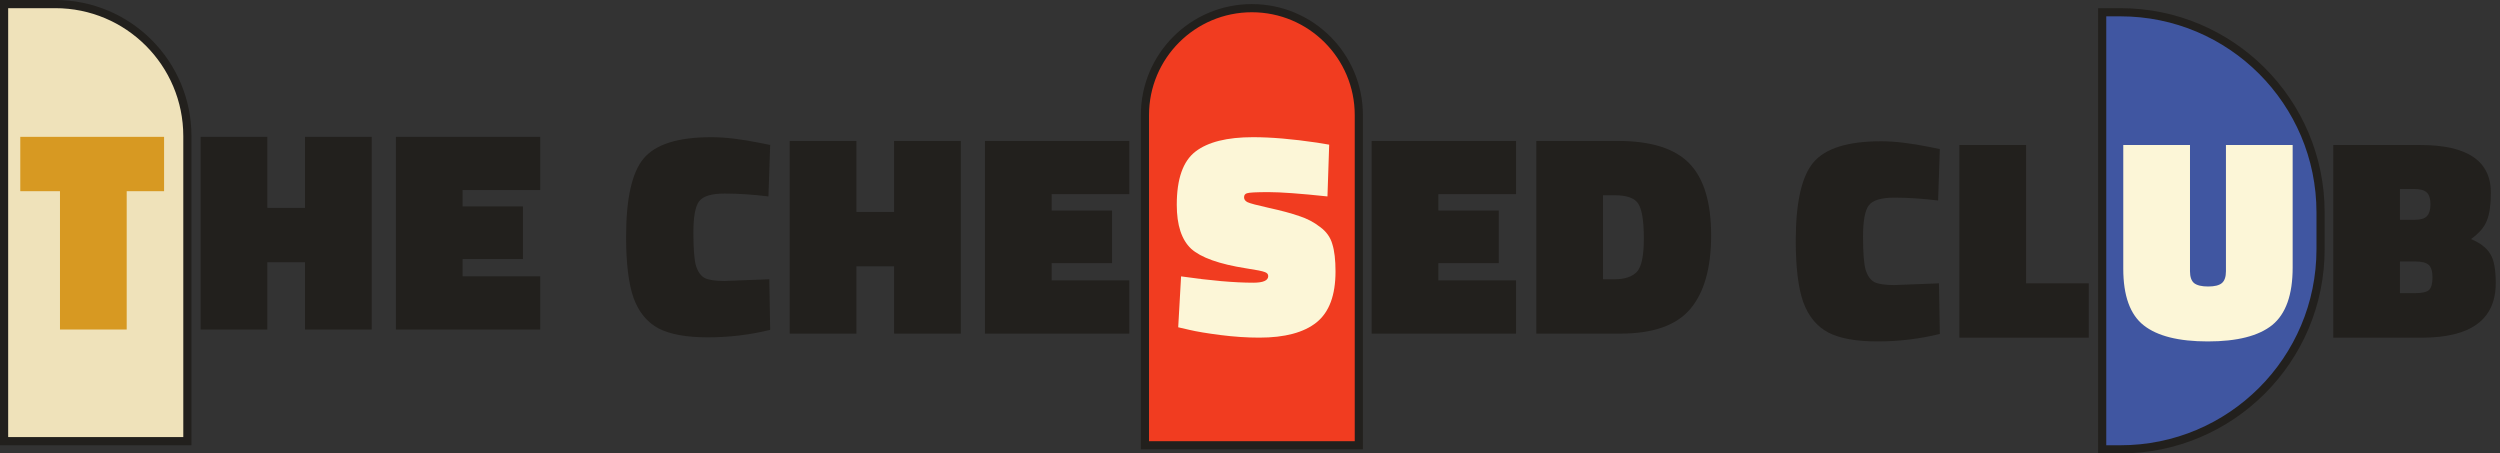 <svg width="1836" height="333" viewBox="0 0 1836 333" fill="none" xmlns="http://www.w3.org/2000/svg">
<rect x="0" y="0" width="1836" height="333" fill="#333333" stroke="none"/>
<path d="M3 3H40.61C94.182 3 137.61 46.428 137.61 100V324H3V3Z" fill="#EFE2BA"/>
<path d="M3 3H40.61C94.182 3 137.61 46.428 137.61 100V324H3V3Z" stroke="#22201D" stroke-width="6"/>
<path d="M14.901 140.413V100.496H120.501V140.413H93.045V242H44.046V140.413H14.901Z" fill="#D79922"/>
<path d="M224.002 242V192.579H196.334V242H147.336V100.496H196.334V152.662H224.002V100.496H273V242H224.002ZM290.73 242V100.496H396.752V139.568H339.728V151.606H384.08V190.256H339.728V202.928H396.752V242H290.73Z" fill="#22201D"/>
<path d="M1543.84 9H1557.22C1638.41 9 1704.22 74.814 1704.22 156V183C1704.22 264.186 1638.41 330 1557.22 330H1543.84V9Z" fill="#4056A1"/>
<path d="M1543.84 9H1557.22C1638.41 9 1704.22 74.814 1704.22 156V183C1704.22 264.186 1638.41 330 1557.22 330H1543.84V9Z" stroke="#22201D" stroke-width="6"/>
<path d="M1608.33 106.496V199.213C1608.33 203.296 1609.32 206.182 1611.29 207.872C1613.4 209.562 1616.85 210.406 1621.64 210.406C1626.42 210.406 1629.8 209.562 1631.77 207.872C1633.74 206.182 1634.73 203.296 1634.73 199.213V106.496H1683.73V196.467C1683.73 216.461 1678.73 230.541 1668.73 238.707C1658.74 246.733 1642.97 250.746 1621.42 250.746C1600.02 250.746 1584.32 246.803 1574.33 238.918C1564.33 231.034 1559.33 217.165 1559.33 197.312V106.496H1608.33Z" fill="#FCF6D7"/>
<path d="M1713.56 106.496H1777.55C1812.05 106.496 1829.29 118.182 1829.29 141.555C1829.29 150.426 1828.31 157.254 1826.34 162.042C1824.51 166.829 1820.63 171.334 1814.72 175.558C1821.62 178.515 1826.34 182.176 1828.87 186.541C1831.55 190.765 1832.88 197.875 1832.88 207.872C1832.88 234.624 1814.72 248 1778.39 248H1713.56V106.496ZM1773.96 192.032H1762.55V215.264H1773.96C1778.89 215.264 1782.2 214.49 1783.89 212.941C1785.58 211.251 1786.42 208.224 1786.42 203.859C1786.42 199.354 1785.5 196.256 1783.67 194.566C1781.84 192.877 1778.61 192.032 1773.96 192.032ZM1773.33 138.81H1762.55V161.408H1773.54C1777.76 161.408 1780.72 160.493 1782.41 158.662C1784.1 156.832 1784.94 153.946 1784.94 150.003C1784.94 145.92 1784.03 143.034 1782.2 141.344C1780.37 139.654 1777.41 138.81 1773.33 138.81Z" fill="#22201D"/>
<path d="M1424.61 245.254C1409.69 248.915 1394.41 250.746 1378.78 250.746C1363.15 250.746 1351.12 248.563 1342.67 244.198C1334.22 239.693 1328.09 232.23 1324.29 221.811C1320.63 211.392 1318.8 196.397 1318.8 176.826C1318.8 148.806 1323.1 129.658 1331.68 119.379C1340.41 108.96 1356.96 103.75 1381.32 103.75C1391.45 103.75 1403.42 105.158 1417.22 107.974L1424.61 109.453L1423.35 147.258C1411.8 145.85 1401.1 145.146 1391.24 145.146C1381.53 145.146 1375.26 147.046 1372.45 150.848C1369.63 154.509 1368.22 162.182 1368.22 173.869C1368.22 185.555 1368.86 193.651 1370.12 198.157C1371.53 202.662 1373.71 205.69 1376.67 207.238C1379.63 208.646 1384.41 209.35 1391.03 209.35L1423.98 208.083L1424.61 245.254ZM1533.99 248H1438.95V106.496H1487.95V208.083H1533.99V248Z" fill="#22201D"/>
<path d="M1007.34 245V103.496H1113.36V142.568H1056.33V154.606H1100.69V193.256H1056.33V205.928H1113.36V245H1007.34ZM1190.13 245H1128.25V103.496H1188.02C1212.38 103.496 1229.91 108.987 1240.61 119.97C1251.31 130.952 1256.66 148.552 1256.66 172.77C1256.66 196.846 1251.52 214.939 1241.24 227.048C1230.96 239.016 1213.93 245 1190.13 245ZM1207.24 175.093C1207.24 162.421 1205.9 153.973 1203.22 149.749C1200.69 145.525 1194.92 143.413 1185.91 143.413H1177.25V205.083H1185.91C1193.23 205.083 1198.65 203.253 1202.17 199.592C1205.55 195.931 1207.24 187.765 1207.24 175.093Z" fill="#22201D"/>
<path d="M997.92 84.54V327H840.84V84.54C840.84 41.164 876.004 6 919.38 6C962.756 6 997.92 41.164 997.92 84.54Z" fill="#F13C20"/>
<path d="M997.92 84.54V327H840.84V84.54C840.84 41.164 876.004 6 919.38 6C962.756 6 997.92 41.164 997.92 84.54Z" stroke="#22201D" stroke-width="6"/>
<path d="M974.888 144.258C955.035 142.146 940.603 141.09 931.592 141.09C922.581 141.09 917.301 141.371 915.752 141.934C914.344 142.357 913.64 143.342 913.64 144.891C913.64 146.44 914.485 147.637 916.174 148.482C917.864 149.326 923.144 150.734 932.014 152.706C941.026 154.677 948.347 156.648 953.979 158.619C959.752 160.45 964.891 163.125 969.397 166.645C974.043 170.024 977.07 174.248 978.478 179.317C980.027 184.245 980.802 190.933 980.802 199.381C980.802 216.84 976.155 229.301 966.862 236.763C957.57 244.226 943.56 247.957 924.834 247.957C915.822 247.957 906.318 247.323 896.322 246.056C886.466 244.789 878.862 243.522 873.512 242.254L865.275 240.354L867.387 202.971C888.93 206.069 906.6 207.618 920.398 207.618C927.72 207.618 931.381 205.998 931.381 202.76C931.381 201.352 930.536 200.366 928.846 199.803C927.157 199.099 922.581 198.184 915.118 197.058C895.406 193.96 881.96 189.173 874.779 182.696C867.739 176.078 864.219 165.307 864.219 150.382C864.219 131.374 868.795 118.35 877.947 111.31C887.099 104.27 901.179 100.75 920.187 100.75C933.563 100.75 949.262 102.088 967.285 104.763L976.155 106.242L974.888 144.258Z" fill="#FCF6D7"/>
<path d="M565.613 242.254C550.688 245.915 535.411 247.746 519.782 247.746C504.154 247.746 492.115 245.563 483.667 241.198C475.219 236.693 469.094 229.23 465.293 218.811C461.632 208.392 459.802 193.397 459.802 173.826C459.802 145.806 464.096 126.658 472.685 116.379C481.414 105.96 497.958 100.75 522.317 100.75C532.454 100.75 544.422 102.158 558.221 104.974L565.613 106.453L564.346 144.258C552.8 142.85 542.099 142.146 532.243 142.146C522.528 142.146 516.262 144.046 513.446 147.848C510.63 151.509 509.222 159.182 509.222 170.869C509.222 182.555 509.856 190.651 511.123 195.157C512.531 199.662 514.714 202.69 517.67 204.238C520.627 205.646 525.414 206.35 532.032 206.35L564.979 205.083L565.613 242.254ZM656.614 245V195.579H628.947V245H579.948V103.496H628.947V155.662H656.614V103.496H705.612V245H656.614ZM723.342 245V103.496H829.365V142.568H772.341V154.606H816.693V193.256H772.341V205.928H829.365V245H723.342Z" fill="#22201D"/>
</svg>
